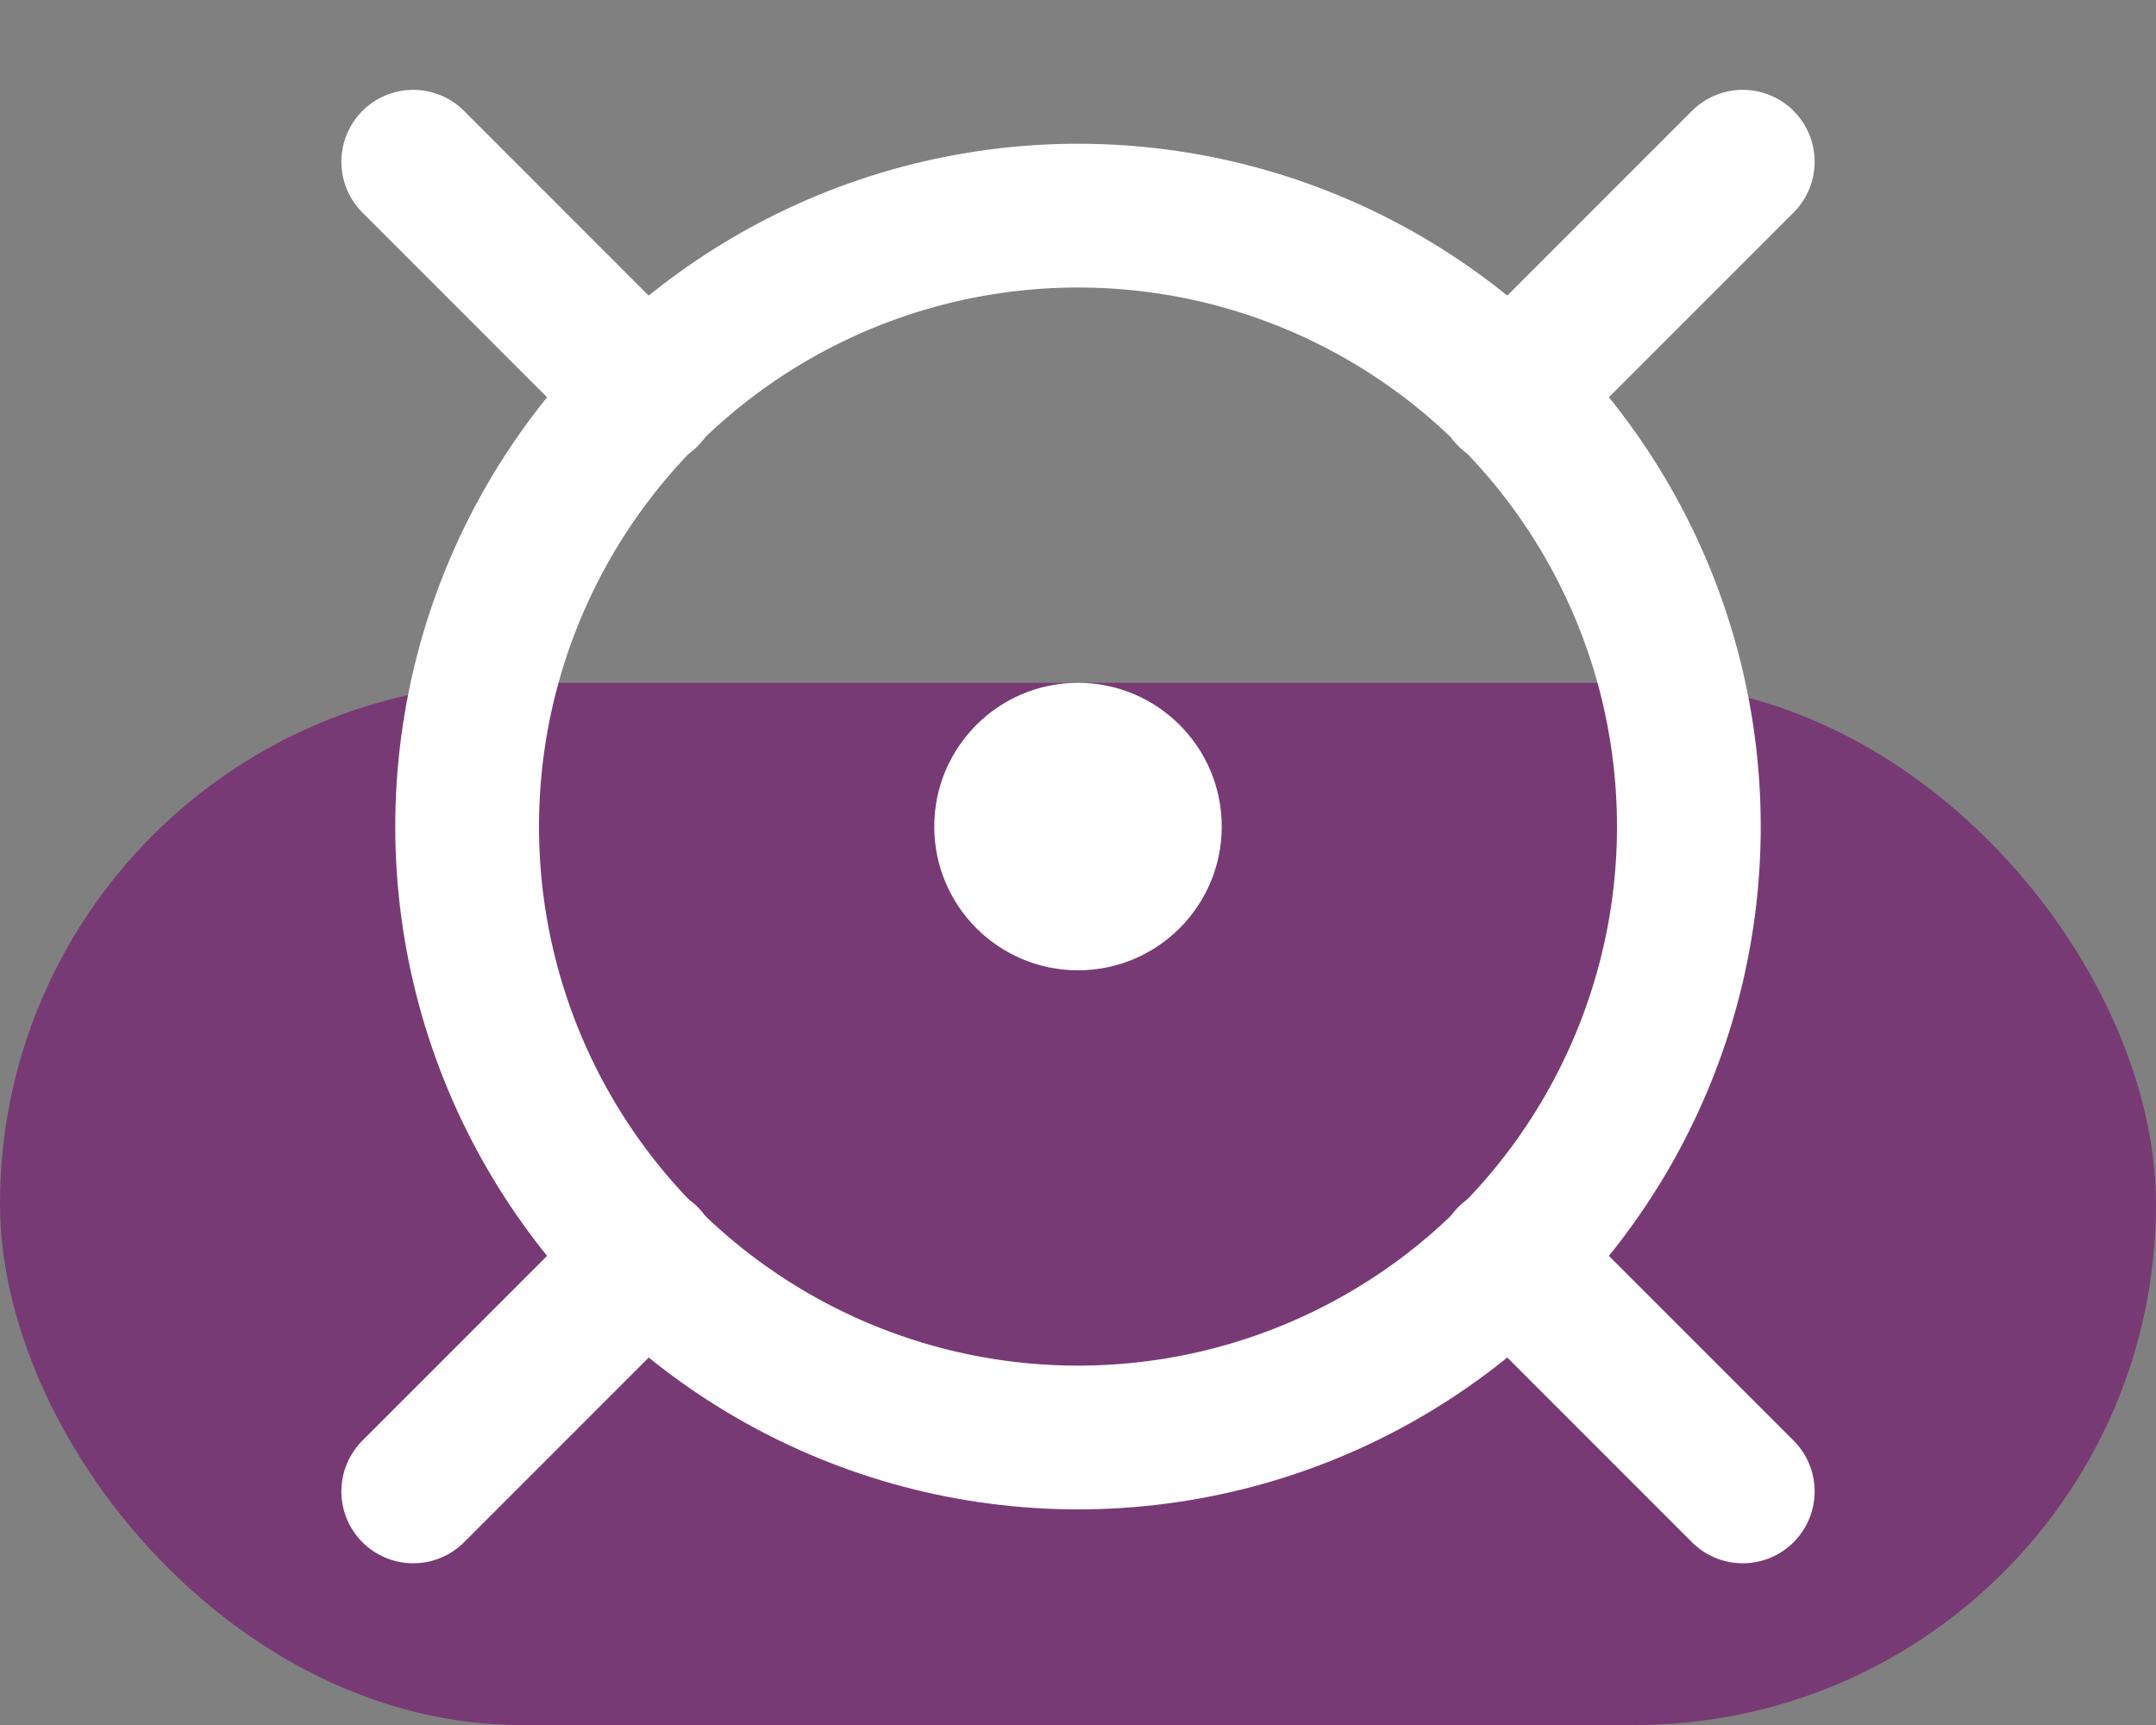 <svg width="60" height="48" viewBox="0 0 60 48" fill="none" xmlns="http://www.w3.org/2000/svg">
<rect x="0" y="0" width="60" height="48" fill="#808080" stroke="none"/>
<rect y="19" width="60" height="29" rx="14.5" fill="#783A75"/>
<circle cx="30" cy="23" r="17" stroke="white" stroke-width="4"/>
<path d="M48.5 41.5L42 35" stroke="white" stroke-width="4" stroke-linecap="round"/>
<path d="M48.5 4.5L42 11" stroke="white" stroke-width="4" stroke-linecap="round"/>
<path d="M11.5 4.5L18 11" stroke="white" stroke-width="4" stroke-linecap="round"/>
<path d="M11.5 41.5L18 35" stroke="white" stroke-width="4" stroke-linecap="round"/>
<circle cx="30" cy="23" r="4" fill="white"/>
</svg>
